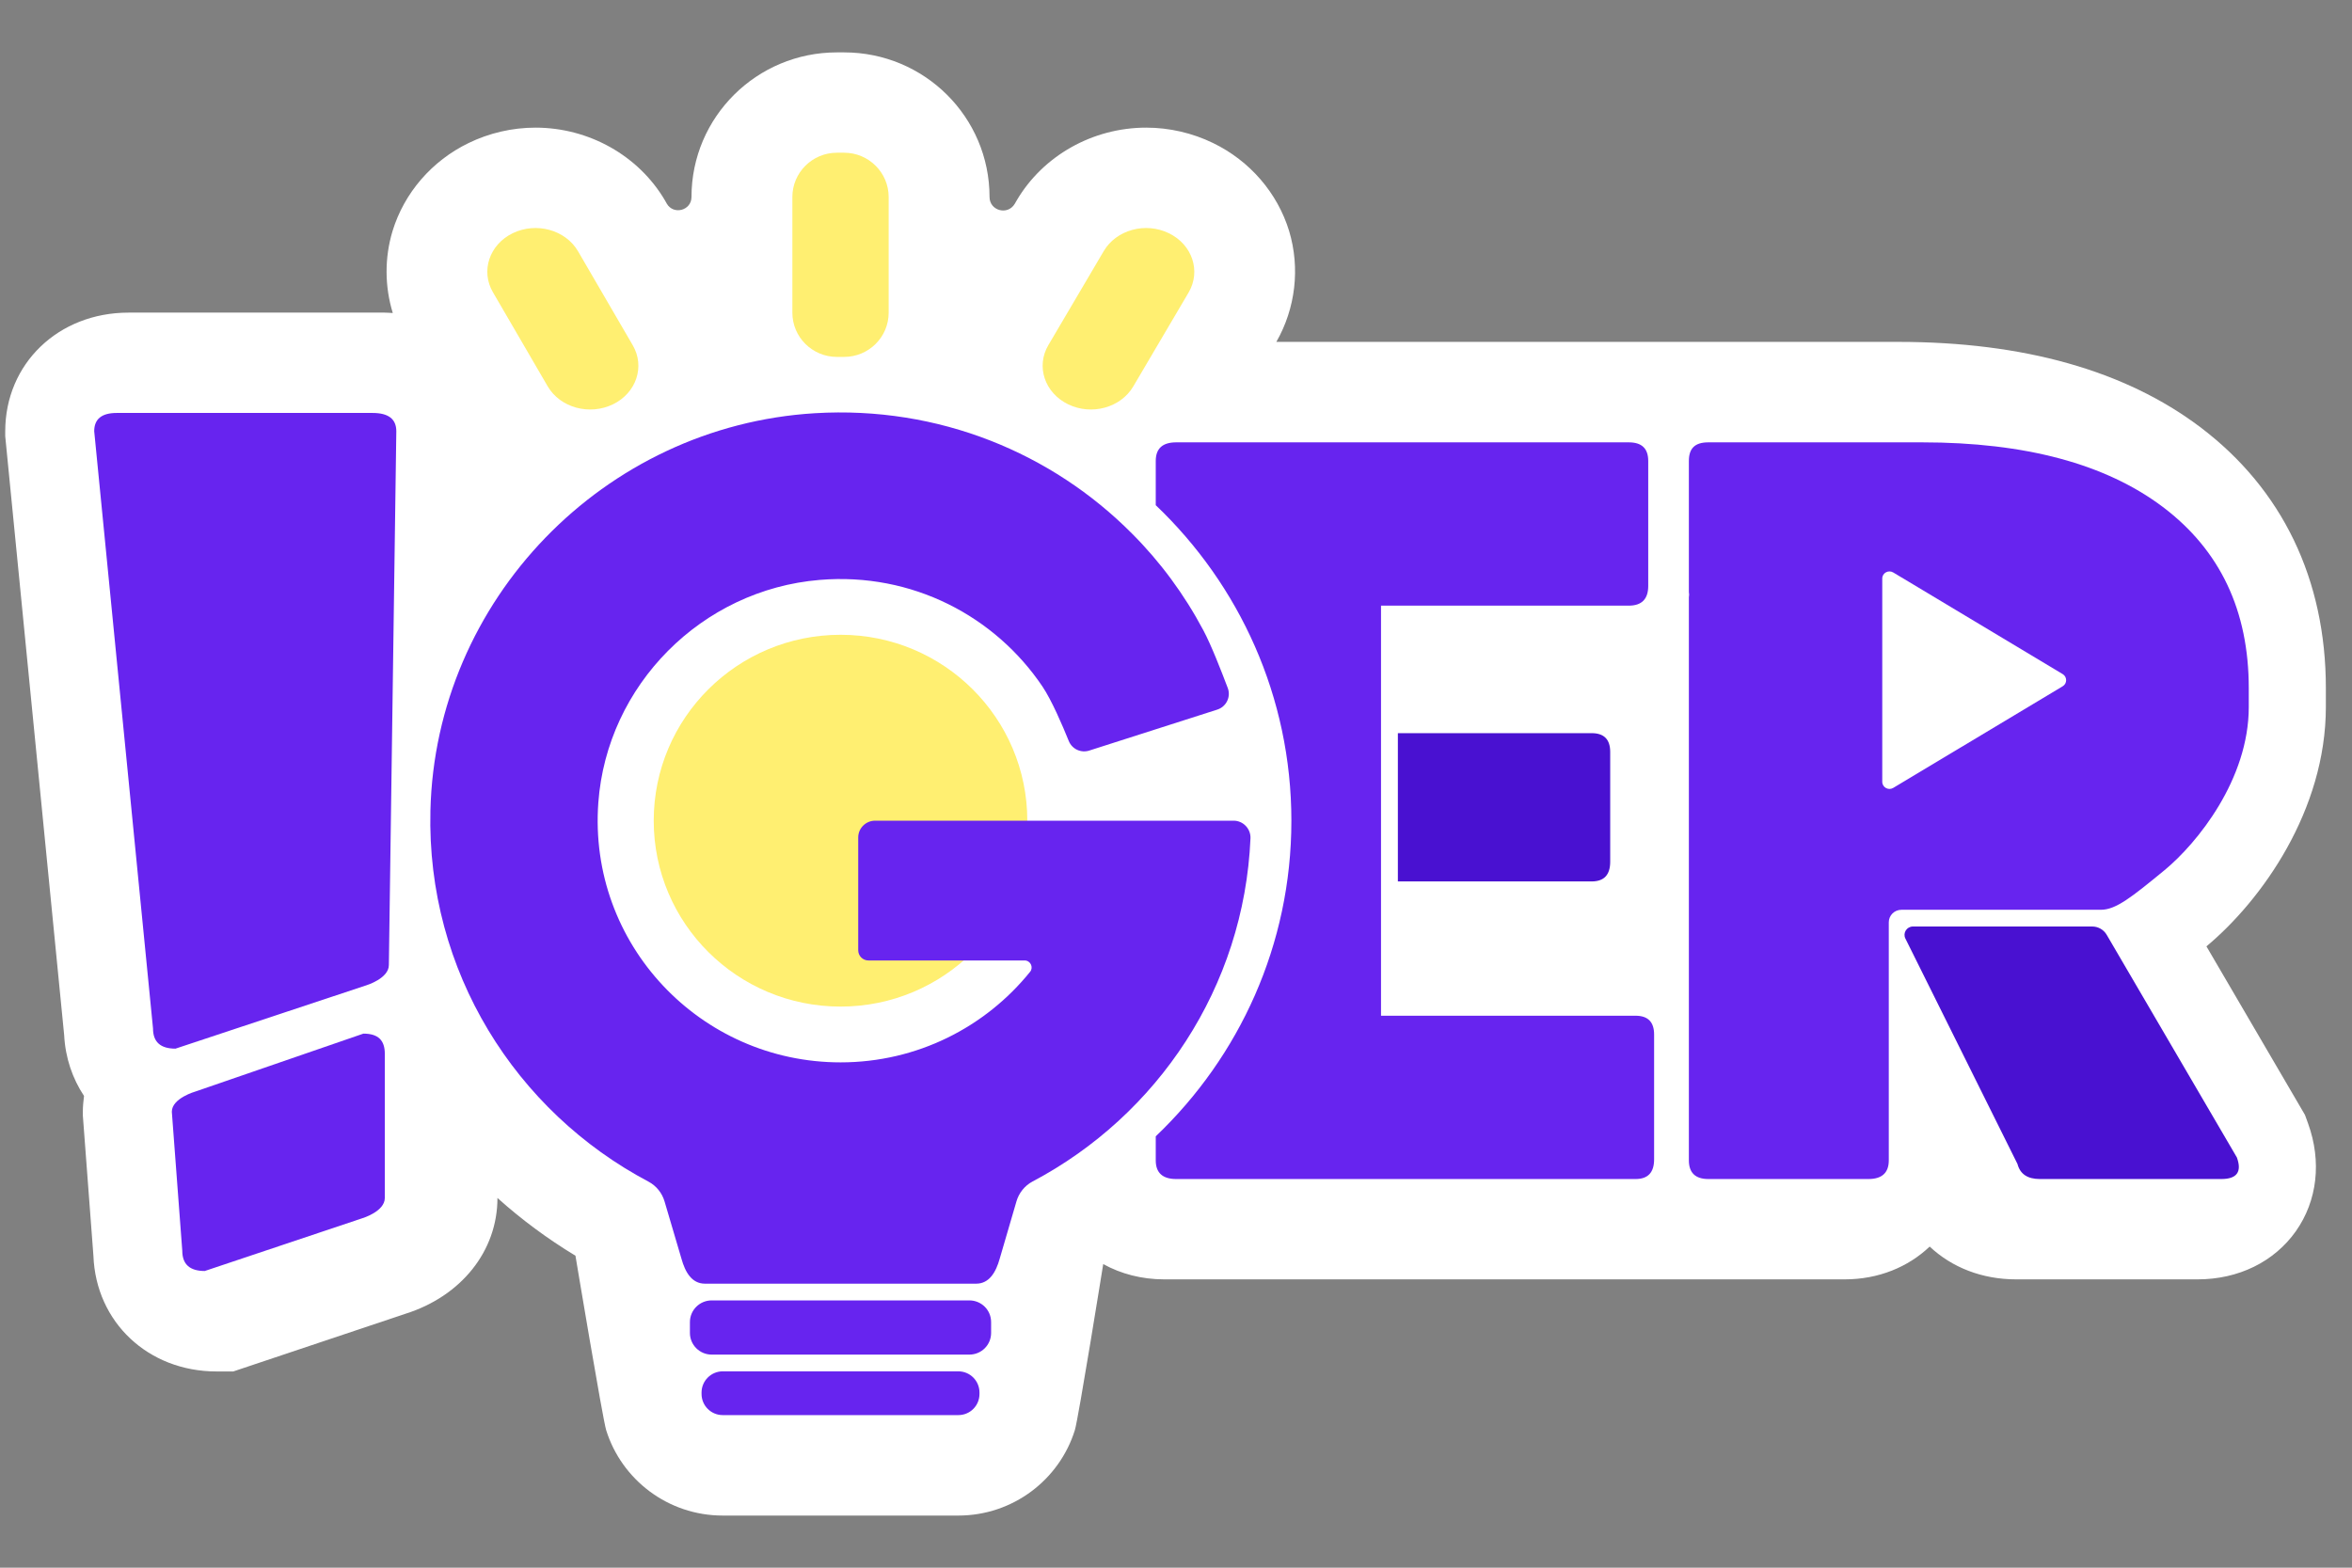 <svg width="18" height="12" viewBox="0 0 18 12" fill="none" xmlns="http://www.w3.org/2000/svg">
<rect x="0" y="0" width="18" height="12" fill="#808080" stroke="none"/>
<path d="M17.8 5.411V5.268C17.8 4.435 17.467 3.744 16.838 3.269C16.265 2.837 15.487 2.617 14.527 2.617H9.768C9.915 2.36 9.951 2.052 9.866 1.769C9.777 1.477 9.565 1.231 9.284 1.095C9.126 1.018 8.949 0.977 8.772 0.977C8.363 0.977 7.983 1.191 7.781 1.534L7.766 1.56C7.712 1.651 7.573 1.613 7.573 1.508C7.573 0.896 7.075 0.401 6.46 0.401H6.405C5.791 0.401 5.292 0.896 5.292 1.508C5.292 1.611 5.155 1.648 5.103 1.559L5.089 1.534C4.887 1.191 4.507 0.977 4.098 0.977C3.921 0.977 3.744 1.018 3.586 1.095C3.305 1.231 3.093 1.477 3.004 1.769C2.942 1.975 2.944 2.194 3.006 2.396C2.985 2.395 2.964 2.393 2.943 2.393H0.984C0.446 2.393 0.04 2.784 0.04 3.302V3.339L0.491 7.923C0.5 8.098 0.555 8.256 0.643 8.389C0.638 8.429 0.634 8.469 0.634 8.51V8.539L0.715 9.613C0.734 10.12 1.133 10.498 1.658 10.498H1.785L3.101 10.057C3.531 9.922 3.807 9.575 3.807 9.171V9.17C3.99 9.334 4.189 9.482 4.404 9.612C4.404 9.612 4.612 10.86 4.639 10.947C4.757 11.326 5.112 11.601 5.531 11.601H7.334C7.753 11.601 8.108 11.326 8.226 10.947C8.253 10.86 8.443 9.676 8.443 9.676C8.579 9.751 8.737 9.793 8.911 9.793H14.117C14.376 9.793 14.603 9.699 14.768 9.542C14.938 9.702 15.169 9.793 15.43 9.793H16.818C17.131 9.793 17.404 9.659 17.57 9.425C17.735 9.191 17.769 8.891 17.664 8.6L17.64 8.534L16.886 7.244C17.31 6.89 17.8 6.203 17.8 5.411Z" fill="white"/>
<path d="M2.804 7.542L1.343 8.027C1.228 8.027 1.171 7.976 1.171 7.872L0.721 3.301C0.721 3.208 0.778 3.161 0.893 3.161H2.852C2.973 3.161 3.033 3.208 3.033 3.301L2.976 7.387C2.976 7.49 2.804 7.542 2.804 7.542Z" fill="#6724EF"/>
<path d="M1.567 9.729L2.773 9.325C2.773 9.325 2.945 9.274 2.945 9.17L2.945 8.067C2.945 7.964 2.896 7.912 2.781 7.912L1.496 8.355C1.496 8.355 1.315 8.406 1.315 8.51L1.395 9.574C1.395 9.678 1.453 9.729 1.567 9.729Z" fill="#6724EF"/>
<path d="M6.46 2.732H6.405C6.217 2.732 6.064 2.581 6.064 2.393V1.508C6.064 1.321 6.217 1.169 6.405 1.169H6.46C6.648 1.169 6.801 1.321 6.801 1.508V2.393C6.801 2.581 6.648 2.732 6.46 2.732Z" fill="#FFEF71"/>
<path d="M4.691 3.095C4.511 3.182 4.288 3.121 4.192 2.958L3.773 2.238C3.677 2.075 3.745 1.872 3.924 1.785C4.104 1.698 4.327 1.759 4.423 1.922L4.842 2.642C4.938 2.805 4.87 3.008 4.691 3.095Z" fill="#FFEF71"/>
<path d="M8.175 3.095C8.354 3.182 8.577 3.121 8.673 2.958L9.097 2.238C9.192 2.075 9.125 1.872 8.945 1.785C8.766 1.698 8.543 1.759 8.447 1.922L8.023 2.642C7.927 2.805 7.995 3.008 8.175 3.095Z" fill="#FFEF71"/>
<path d="M7.862 6.282C7.862 7.068 7.222 7.705 6.433 7.705C5.643 7.705 5.003 7.068 5.003 6.282C5.003 5.496 5.643 4.859 6.433 4.859C7.222 4.859 7.862 5.496 7.862 6.282Z" fill="#FFEF71"/>
<path d="M9.57 6.417C9.573 6.344 9.514 6.282 9.441 6.282H9.023H8.291H6.697C6.626 6.282 6.568 6.34 6.568 6.41V7.274C6.568 7.317 6.603 7.352 6.646 7.352H7.842C7.886 7.352 7.911 7.404 7.884 7.438C7.543 7.861 7.02 8.132 6.433 8.132C5.36 8.132 4.5 7.228 4.579 6.144C4.645 5.244 5.37 4.514 6.273 4.439C6.983 4.38 7.617 4.719 7.978 5.255C8.048 5.359 8.13 5.55 8.179 5.671C8.204 5.734 8.273 5.766 8.337 5.745L9.315 5.432C9.385 5.41 9.422 5.334 9.396 5.266C9.347 5.137 9.27 4.938 9.209 4.824C9.064 4.551 8.88 4.301 8.663 4.084C8.052 3.469 7.186 3.106 6.236 3.163C4.62 3.261 3.332 4.594 3.294 6.206C3.264 7.436 3.949 8.509 4.963 9.045C5.023 9.077 5.067 9.132 5.086 9.197L5.215 9.634C5.244 9.739 5.295 9.826 5.395 9.826H7.471C7.57 9.826 7.622 9.739 7.651 9.634L7.779 9.196C7.798 9.131 7.842 9.076 7.902 9.044C8.858 8.539 9.521 7.557 9.57 6.417Z" fill="#6724EF"/>
<path d="M7.418 10.369H5.447C5.355 10.369 5.28 10.295 5.28 10.203V10.12C5.28 10.028 5.355 9.954 5.447 9.954H7.418C7.511 9.954 7.585 10.028 7.585 10.12V10.203C7.585 10.295 7.511 10.369 7.418 10.369Z" fill="#6724EF"/>
<path d="M7.334 10.832H5.531C5.442 10.832 5.369 10.76 5.369 10.67V10.659C5.369 10.57 5.442 10.497 5.531 10.497H7.334C7.424 10.497 7.496 10.57 7.496 10.659V10.67C7.496 10.76 7.424 10.832 7.334 10.832Z" fill="#6724EF"/>
<path d="M12.181 6.747C12.276 6.747 12.323 6.697 12.323 6.596V5.756C12.323 5.66 12.276 5.612 12.181 5.612H10.698V6.747H12.181Z" fill="#4911D1"/>
<path d="M12.517 7.775H10.569V6.748V5.613V4.636H12.465C12.565 4.636 12.614 4.585 12.614 4.485V3.529C12.614 3.433 12.565 3.386 12.465 3.386H9.002C8.897 3.386 8.845 3.433 8.845 3.529V3.867C9.484 4.476 9.883 5.332 9.883 6.283C9.883 7.233 9.484 8.089 8.845 8.698V8.882C8.845 8.977 8.897 9.025 9.002 9.025H12.517C12.612 9.025 12.659 8.975 12.659 8.874V7.919C12.659 7.823 12.612 7.775 12.517 7.775Z" fill="#6724EF"/>
<path d="M16.565 6.661C16.817 6.453 17.21 5.965 17.21 5.412V5.268C17.21 4.674 16.991 4.212 16.553 3.881C16.115 3.551 15.5 3.386 14.709 3.386H13.074C12.97 3.386 12.925 3.433 12.925 3.529V4.528C12.925 4.536 12.926 4.543 12.927 4.55C12.926 4.558 12.925 4.565 12.925 4.573V8.882C12.925 8.977 12.975 9.025 13.074 9.025H14.299C14.403 9.025 14.455 8.977 14.455 8.882V7.06C14.455 7.007 14.498 6.964 14.552 6.964H16.078C16.193 6.964 16.313 6.868 16.565 6.661Z" fill="#6724EF"/>
<path d="M14.405 5.984V4.428C14.405 4.386 14.452 4.36 14.489 4.382L15.786 5.16C15.821 5.181 15.821 5.232 15.786 5.253L14.489 6.031C14.452 6.053 14.405 6.027 14.405 5.984Z" fill="white"/>
<path d="M17.119 8.86L16.123 7.156C16.1 7.116 16.057 7.092 16.012 7.092H14.64C14.592 7.092 14.561 7.142 14.582 7.184L15.44 8.91C15.46 8.987 15.517 9.025 15.611 9.025H17C17.119 9.025 17.159 8.97 17.119 8.86Z" fill="#4911D1"/>
</svg>
